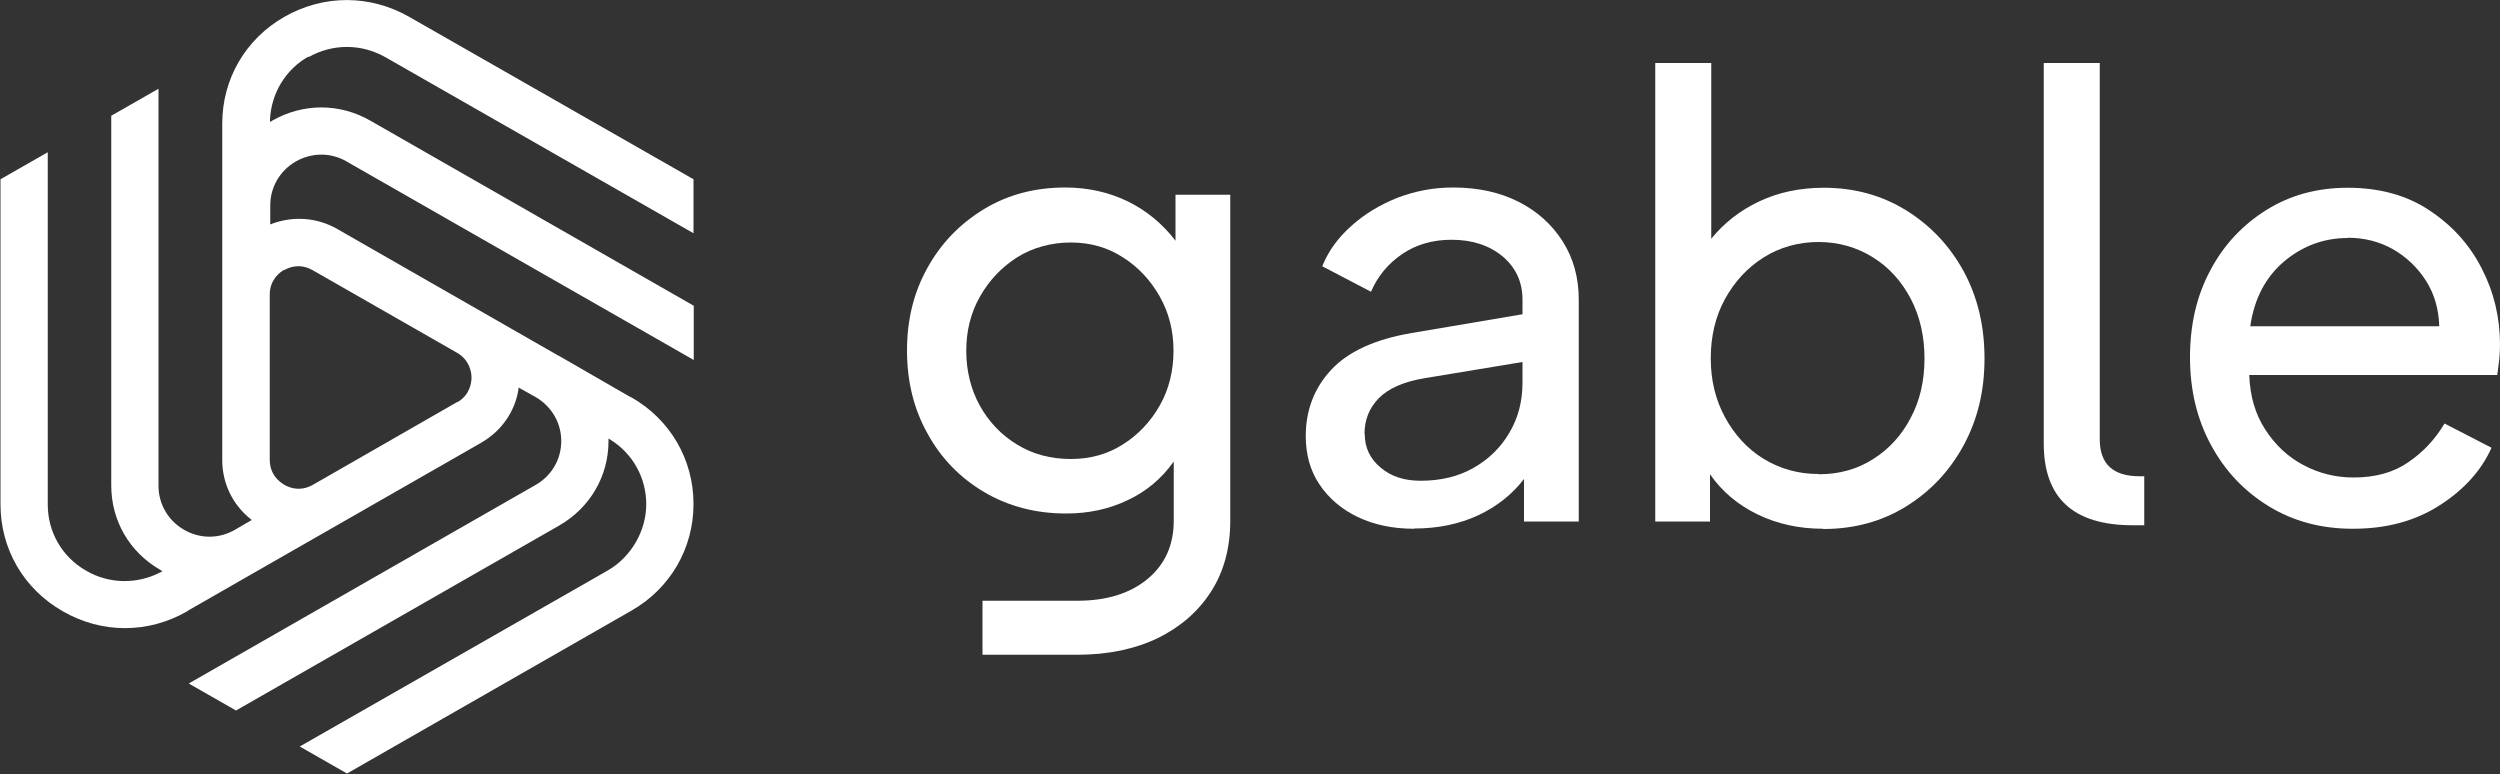 <?xml version="1.0" encoding="UTF-8"?>
<svg id="Layer_1" data-name="Layer 1" xmlns="http://www.w3.org/2000/svg" viewBox="0 0 100 30.97">
  <rect x="0" y="0" width="100" height="30.97" fill="#333333" stroke="none"/>
  <defs>
    <style>
      .cls-1 {
        fill: #fff;
        stroke-width: 0px;
      }
    </style>
  </defs>
  <g>
    <path class="cls-1" d="m39.3,26.19v-2.16h3.79c1.17,0,2.11-.29,2.81-.87.7-.58,1.05-1.36,1.05-2.33v-2.37c-.48.68-1.1,1.2-1.85,1.55-.75.36-1.57.53-2.46.53-1.22,0-2.31-.29-3.28-.86-.96-.57-1.72-1.35-2.26-2.34-.55-.98-.82-2.09-.82-3.32s.27-2.33.82-3.31c.54-.98,1.3-1.76,2.25-2.34.95-.58,2.04-.87,3.26-.87.91,0,1.75.19,2.51.56.75.37,1.39.9,1.9,1.57v-1.84h2.19v13.04c0,1.08-.25,2.02-.76,2.82-.51.8-1.22,1.42-2.13,1.87-.91.44-1.99.67-3.23.67h-3.79,0Zm3.53-7.83c.77,0,1.47-.19,2.08-.58.62-.39,1.11-.91,1.48-1.56.37-.65.55-1.39.55-2.19s-.18-1.51-.55-2.17c-.37-.65-.86-1.18-1.48-1.57-.62-.4-1.31-.59-2.08-.59s-1.52.2-2.14.59c-.63.4-1.12.92-1.49,1.57-.37.65-.55,1.38-.55,2.17s.18,1.54.54,2.19c.36.65.86,1.18,1.49,1.56.63.39,1.35.58,2.16.58h0Z"/>
    <path class="cls-1" d="m56.56,21.15c-.85,0-1.6-.16-2.25-.47-.65-.31-1.16-.75-1.53-1.3-.37-.55-.55-1.2-.55-1.94,0-1.03.34-1.92,1.02-2.65.68-.73,1.75-1.22,3.22-1.47l4.43-.75v-.58c0-.71-.27-1.29-.79-1.73-.53-.44-1.21-.67-2.05-.67-.75,0-1.41.19-1.97.57-.56.38-.98.88-1.25,1.51l-1.95-1.02c.24-.6.63-1.14,1.16-1.61.53-.48,1.15-.85,1.85-1.13.71-.27,1.44-.41,2.22-.41,1,0,1.87.19,2.62.57.75.38,1.34.91,1.77,1.59.43.68.64,1.45.64,2.33v8.87h-2.19v-1.7c-.47.61-1.08,1.1-1.83,1.45-.75.35-1.61.53-2.55.53h0Zm-1.97-3.78c0,.53.21.98.63,1.33.42.36.95.53,1.61.53.8,0,1.51-.17,2.12-.52.61-.35,1.09-.82,1.43-1.41.35-.59.52-1.26.52-2v-.82l-3.93.65c-.83.14-1.44.41-1.82.8-.38.39-.57.86-.57,1.43h0Z"/>
    <path class="cls-1" d="m72.92,21.15c-.95,0-1.82-.19-2.61-.57-.79-.38-1.43-.92-1.91-1.61v1.89h-2.19V2.52h2.24v7.03c.51-.63,1.15-1.13,1.91-1.49.76-.36,1.62-.55,2.59-.55,1.22,0,2.32.3,3.29.9.97.6,1.74,1.41,2.3,2.43.56,1.03.84,2.19.84,3.5s-.28,2.45-.84,3.48c-.56,1.03-1.33,1.84-2.3,2.44-.97.6-2.08.9-3.31.9Zm-.17-2.18c.82,0,1.54-.2,2.18-.61.63-.4,1.14-.95,1.5-1.65.37-.69.55-1.49.55-2.37s-.18-1.68-.55-2.39c-.37-.7-.87-1.26-1.52-1.66-.64-.4-1.37-.61-2.17-.61s-1.55.21-2.2.62c-.65.41-1.16.97-1.54,1.66-.38.69-.57,1.49-.57,2.37s.19,1.66.57,2.36c.38.7.89,1.26,1.54,1.66.65.4,1.39.61,2.2.61h0Z"/>
    <path class="cls-1" d="m85.31,21.01c-2.38,0-3.56-1.09-3.56-3.27V2.52h2.24v15.05c0,.99.53,1.48,1.59,1.48h.19v1.96h-.46Z"/>
    <path class="cls-1" d="m94.1,21.15c-1.25,0-2.37-.3-3.35-.9-.98-.6-1.75-1.41-2.31-2.45-.56-1.03-.84-2.2-.84-3.51s.27-2.47.82-3.49c.54-1.02,1.3-1.82,2.25-2.41.95-.59,2.03-.88,3.24-.88,1.27,0,2.36.3,3.26.9.91.6,1.61,1.37,2.1,2.33.49.95.73,1.97.73,3.05,0,.18-.01.38-.03.59-.03.22-.05.42-.08.62h-9.92c.03.84.24,1.57.64,2.18.39.61.9,1.09,1.52,1.42.62.33,1.29.5,2.01.5.87,0,1.6-.2,2.19-.61.59-.4,1.08-.92,1.45-1.55l1.88.97c-.4.9-1.09,1.67-2.07,2.3-.98.63-2.13.94-3.47.94h0Zm-.19-11.63c-.96,0-1.81.32-2.55.94-.74.63-1.19,1.49-1.35,2.59h7.56c-.02-.68-.19-1.28-.53-1.82-.34-.53-.78-.95-1.32-1.26-.55-.31-1.15-.46-1.81-.46h0Z"/>
  </g>
  <path class="cls-1" d="m12.33,2.29c.97-.55,2.12-.55,3.09,0l12.32,7.04v-2.16L16.36.67c-1.56-.89-3.42-.89-4.98,0-1.56.89-2.49,2.49-2.49,4.27v13.47c0,.91.41,1.77,1.12,2.34l.06.05-.07.04-.6.35c-.64.37-1.4.37-2.04,0-.64-.37-1.02-1.03-1.02-1.76V3.55l-1.89,1.08v14.79c0,1.41.73,2.67,1.97,3.38l.08.05-.08.04c-.94.49-2.06.47-2.97-.06-.97-.55-1.54-1.55-1.54-2.65V6.09l-1.89,1.08v13.01c0,1.78.93,3.38,2.49,4.27h0c1.56.9,3.42.9,4.98,0l.02-.02,2.88-1.65,8.84-5.06.03-.02c.8-.46,1.34-1.24,1.48-2.13v-.07s.68.38.68.38c.64.37,1.03,1.03,1.03,1.76s-.38,1.39-1.03,1.76l-13.87,7.94,1.89,1.08,12.93-7.4c1.23-.71,1.97-1.97,1.97-3.38v-.1l.08.05c.9.56,1.43,1.53,1.43,2.58s-.59,2.1-1.54,2.65l-12.32,7.04,1.89,1.08,11.37-6.51c1.56-.89,2.49-2.49,2.49-4.27s-.93-3.38-2.49-4.27h-.02s-2.86-1.65-2.86-1.65c0,0,0,0-.01,0l-8.87-5.08c-.8-.46-1.75-.53-2.61-.21l-.07.03v-.76c0-.73.38-1.39,1.02-1.76.63-.36,1.39-.37,2.02-.01l.05.03,13.85,7.92v-2.17l-12.93-7.4c-1.23-.71-2.7-.71-3.94,0l-.08.05v-.1c.05-1.05.62-2,1.54-2.52h0Zm-.97,8.52h0c.18-.11.63-.3,1.15,0l5.77,3.3c.52.3.58.8.58.99s-.05.68-.55.98h-.02s-5.77,3.31-5.77,3.31c-.21.12-.4.16-.57.16-.27,0-.48-.1-.58-.16l-.03-.02c-.18-.11-.55-.4-.55-.98v-6.61c0-.59.4-.89.58-.99h0Z"/>
</svg>